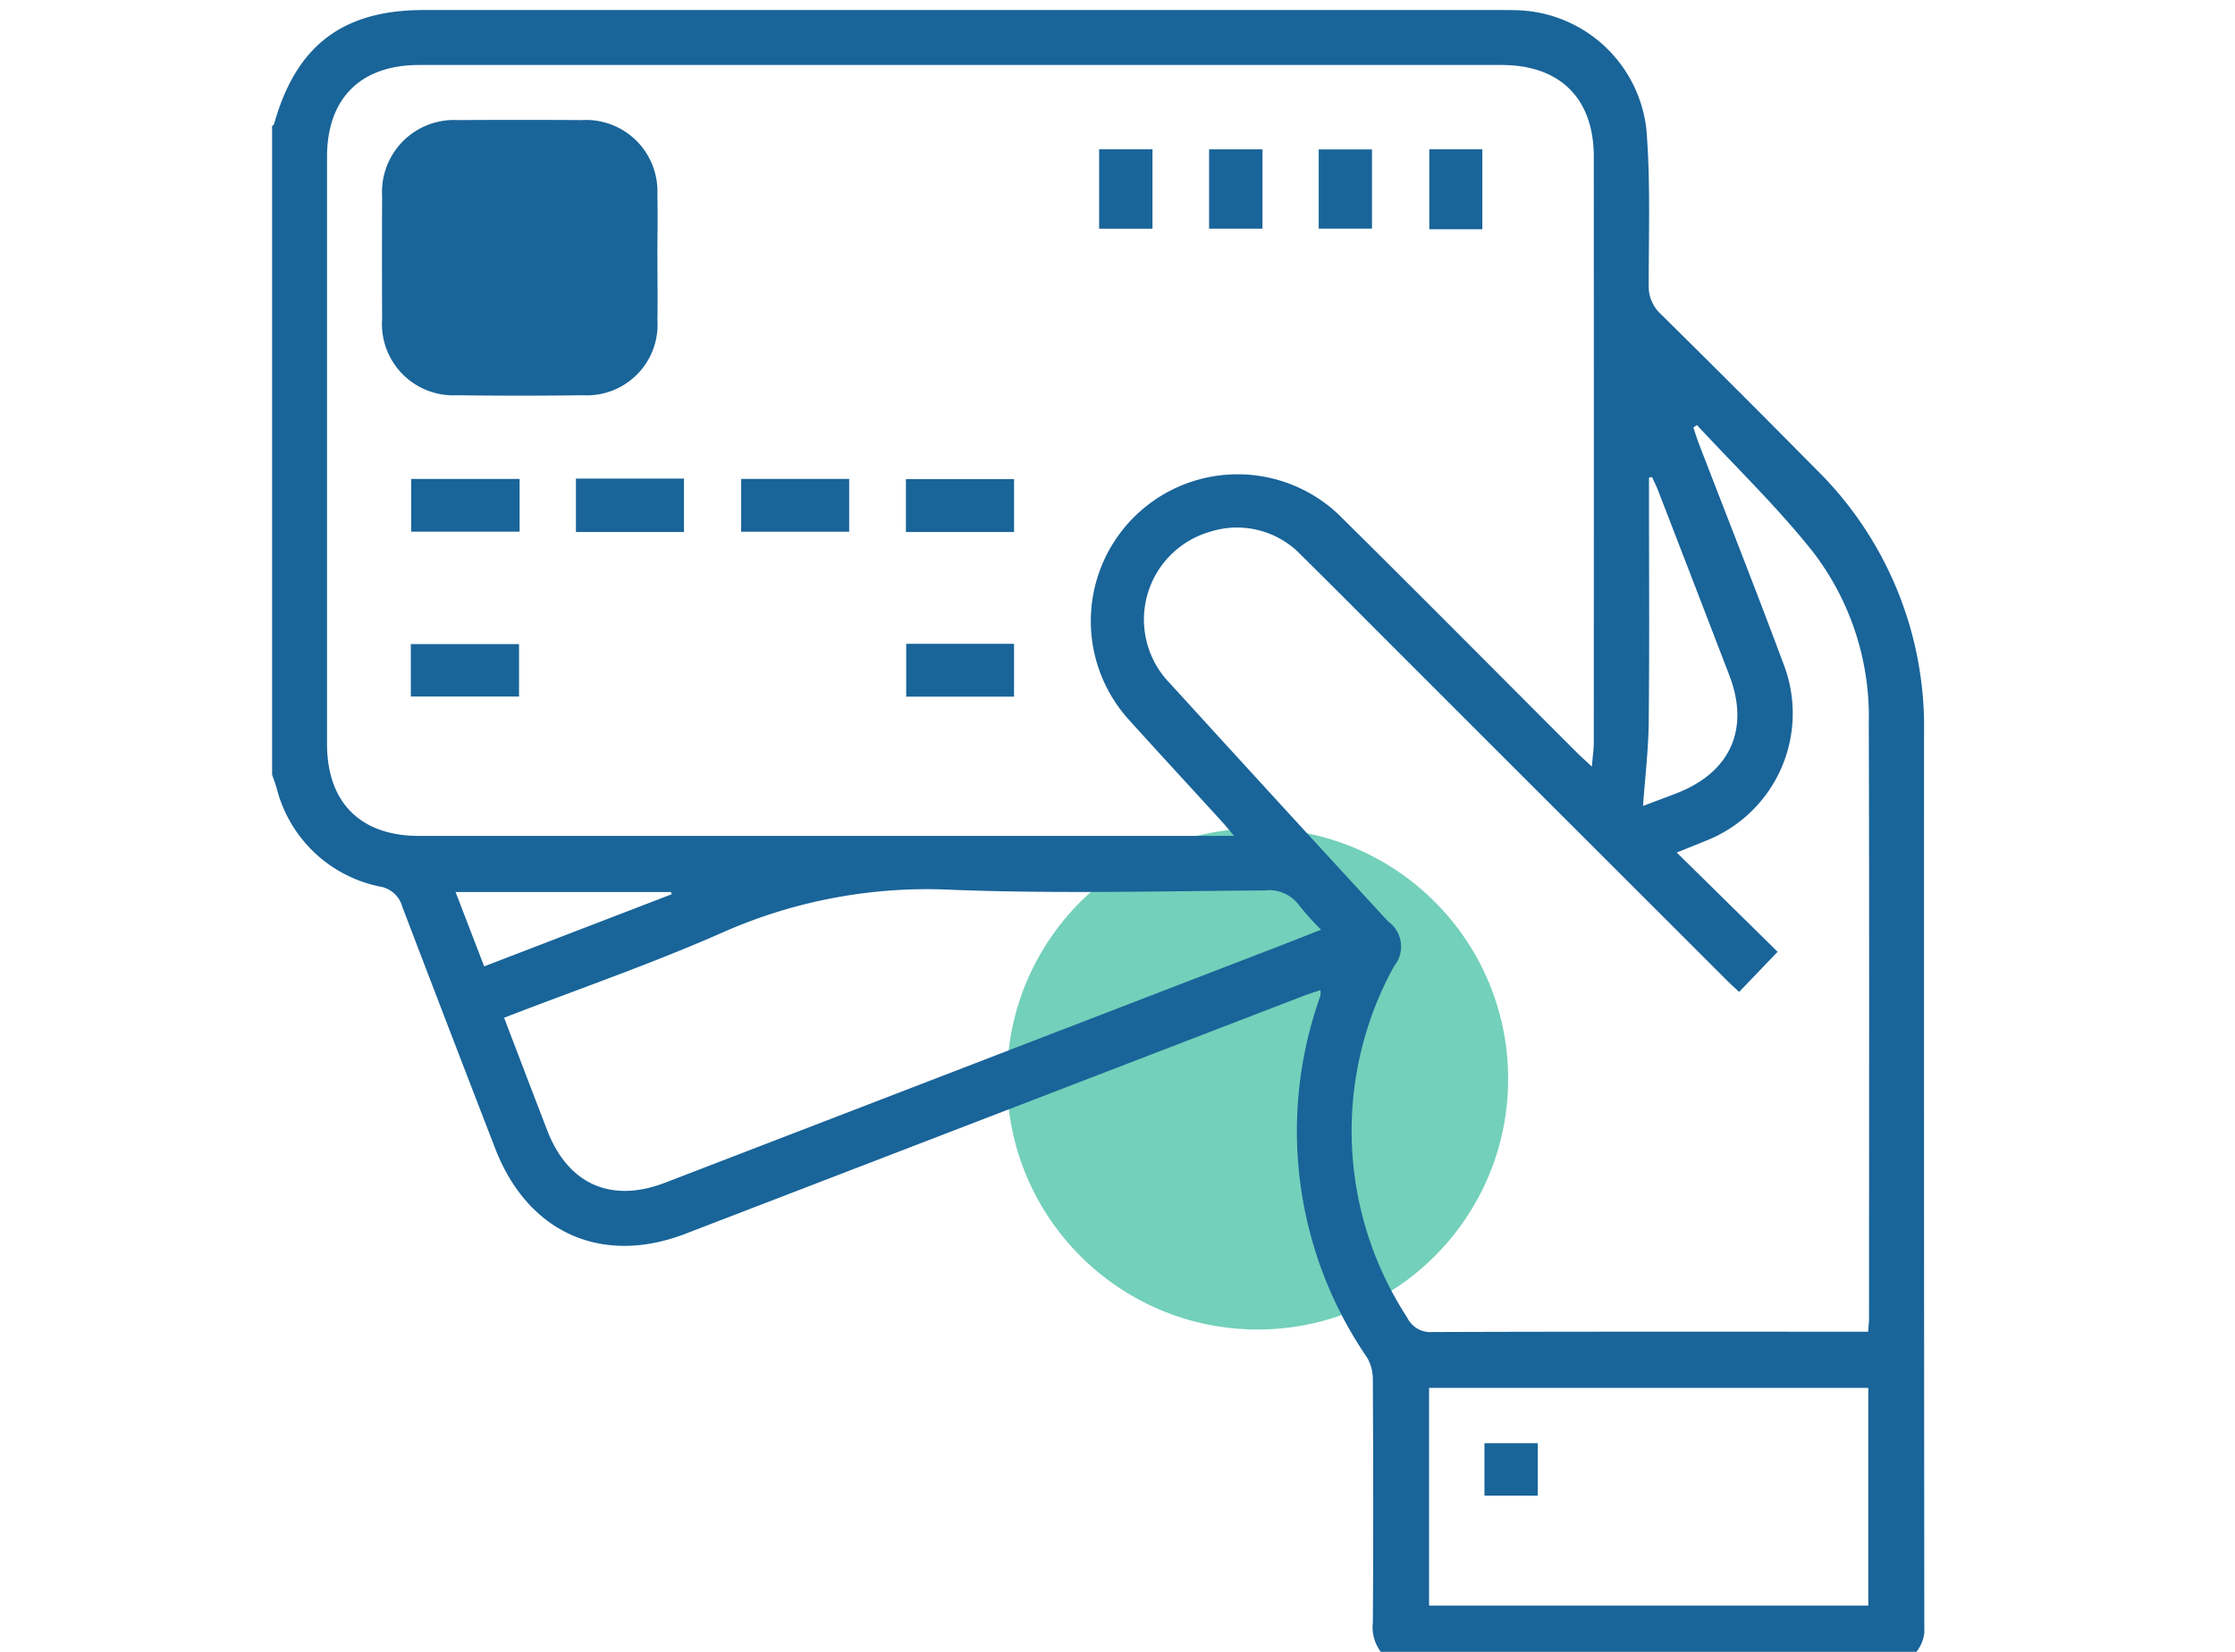 <?xml version="1.0" encoding="UTF-8"?> <svg xmlns="http://www.w3.org/2000/svg" xmlns:xlink="http://www.w3.org/1999/xlink" width="115" height="85" viewBox="0 0 115 85"><defs><clipPath id="clip-path"><rect id="Rectangle_5591" data-name="Rectangle 5591" width="115" height="85" transform="translate(1061 1701)" fill="#fff" stroke="#707070" stroke-width="1" opacity="0.694"></rect></clipPath><clipPath id="clip-path-2"><rect id="Rectangle_5344" data-name="Rectangle 5344" width="85.014" height="85" fill="#196499"></rect></clipPath></defs><g id="business-credit-card" transform="translate(-1061 -1701)" clip-path="url(#clip-path)"><g id="business-credit-card-2" data-name="business-credit-card" transform="translate(413 -5704.484)"><circle id="Ellipse_208" data-name="Ellipse 208" cx="12.892" cy="12.892" r="12.892" transform="translate(699.816 7448.113)" fill="#0cae87" opacity="0.571"></circle><g id="Group_8398" data-name="Group 8398" transform="translate(662 7406)"><g id="Group_8397" data-name="Group 8397" clip-path="url(#clip-path-2)"><path id="Path_7589" data-name="Path 7589" d="M57.607,85a2.115,2.115,0,0,1-.968-2.035c.029-4.15.021-8.3,0-12.45a2.266,2.266,0,0,0-.29-1.165,20.612,20.612,0,0,1-2.408-18.623,1.447,1.447,0,0,0,0-.293c-.3.1-.565.179-.825.279Q37.191,56.844,21.263,62.973c-4.306,1.653-8.106-.061-9.778-4.379Q9.078,52.374,6.7,46.143A1.433,1.433,0,0,0,5.526,45.1,6.894,6.894,0,0,1,.233,40.032C.164,39.8.078,39.574,0,39.346V5.977c.036-.04.092-.074.105-.12C1.24,1.822,3.635,0,7.81,0H62.99c.36,0,.719,0,1.079.01a6.9,6.9,0,0,1,6.646,6.146c.213,2.639.118,5.3.119,7.958a1.94,1.94,0,0,0,.613,1.525q4.019,3.961,7.982,7.978A18.565,18.565,0,0,1,85,37.2q-.007,22.9.013,45.8A1.982,1.982,0,0,1,84,85Zm10.3-46.064c.041-.512.1-.884.1-1.255q.007-15.064,0-30.128c0-3.008-1.736-4.725-4.749-4.725q-27.845,0-55.69,0c-3.015,0-4.74,1.719-4.741,4.725q0,15.105,0,30.21c0,3.014,1.72,4.735,4.728,4.735q20.5,0,41,0H49.5c-.278-.328-.444-.536-.623-.732-1.585-1.737-3.182-3.463-4.757-5.209A7.554,7.554,0,0,1,55.112,26.194c4.032,3.988,8.024,8.017,12.035,12.026.209.209.432.4.765.715m14.21,29.076c.022-.288.048-.476.048-.664,0-10.236.019-20.473-.013-30.709a13.9,13.9,0,0,0-2.922-8.819c-1.819-2.278-3.935-4.318-5.921-6.464l-.183.13c.094.276.178.555.282.826,1.448,3.763,2.932,7.513,4.338,11.291a7.044,7.044,0,0,1-4.018,9.162c-.452.189-.908.367-1.458.589l5.191,5.108-1.979,2.064c-.216-.2-.419-.381-.61-.572Q66.394,41.479,57.912,33c-1.644-1.643-3.278-3.295-4.935-4.924a4.552,4.552,0,0,0-4.73-1.225,4.7,4.7,0,0,0-2.038,7.808Q51.8,40.795,57.423,46.9a1.587,1.587,0,0,1,.308,2.3A17.553,17.553,0,0,0,58.4,67.272a1.328,1.328,0,0,0,1.306.756c7.165-.027,14.331-.017,21.5-.017ZM11.938,51.856c.763,1.994,1.487,3.9,2.224,5.806,1.072,2.767,3.289,3.749,6.063,2.68q15.726-6.055,31.449-12.117c.738-.284,1.474-.575,2.3-.9a15.211,15.211,0,0,1-1.118-1.242,1.909,1.909,0,0,0-1.771-.779c-5.364.033-10.735.176-16.092-.033a25.988,25.988,0,0,0-11.8,2.19c-3.654,1.615-7.445,2.921-11.256,4.394m47.594,30.25h22.6V70.9h-22.6ZM70.54,40.956c.513-.194,1.13-.421,1.742-.659,2.761-1.077,3.756-3.308,2.7-6.061q-1.825-4.753-3.662-9.5c-.093-.24-.211-.471-.318-.706l-.154.031v.879c0,3.9.026,7.8-.014,11.694-.015,1.422-.188,2.842-.293,4.325M10.914,49.211,20.562,45.5l-.035-.115H9.44l1.474,3.83" transform="translate(0 0)" fill="#196499"></path><path id="Path_7590" data-name="Path 7590" d="M76.395,69.276c0,1.078.016,2.156,0,3.234a3.639,3.639,0,0,1-3.836,3.867q-3.233.043-6.468,0a3.674,3.674,0,0,1-3.861-3.937q-.014-3.151,0-6.3a3.707,3.707,0,0,1,3.89-3.922q3.192-.02,6.385,0a3.674,3.674,0,0,1,3.888,3.827c.024,1.077,0,2.156,0,3.234" transform="translate(-56.568 -56.555)" fill="#196499"></path><rect id="Rectangle_5333" data-name="Rectangle 5333" width="5.577" height="2.712" transform="translate(7.16 24.129)" fill="#196499"></rect><rect id="Rectangle_5334" data-name="Rectangle 5334" width="5.559" height="2.749" transform="translate(15.635 24.111)" fill="#196499"></rect><rect id="Rectangle_5335" data-name="Rectangle 5335" width="5.557" height="2.716" transform="translate(24.136 24.128)" fill="#196499"></rect><rect id="Rectangle_5336" data-name="Rectangle 5336" width="5.565" height="2.72" transform="translate(32.613 24.14)" fill="#196499"></rect><rect id="Rectangle_5337" data-name="Rectangle 5337" width="5.567" height="2.698" transform="translate(7.139 32.628)" fill="#196499"></rect><rect id="Rectangle_5338" data-name="Rectangle 5338" width="5.548" height="2.719" transform="translate(32.628 32.613)" fill="#196499"></rect><rect id="Rectangle_5339" data-name="Rectangle 5339" width="2.746" height="4.085" transform="translate(42.554 7.167)" fill="#196499"></rect><rect id="Rectangle_5340" data-name="Rectangle 5340" width="2.747" height="4.082" transform="translate(48.213 7.169)" fill="#196499"></rect><rect id="Rectangle_5341" data-name="Rectangle 5341" width="2.741" height="4.075" transform="translate(53.853 7.173)" fill="#196499"></rect><rect id="Rectangle_5342" data-name="Rectangle 5342" width="2.729" height="4.114" transform="translate(59.543 7.167)" fill="#196499"></rect><rect id="Rectangle_5343" data-name="Rectangle 5343" width="2.742" height="2.7" transform="translate(62.381 73.747)" fill="#196499"></rect></g></g></g></g></svg> 